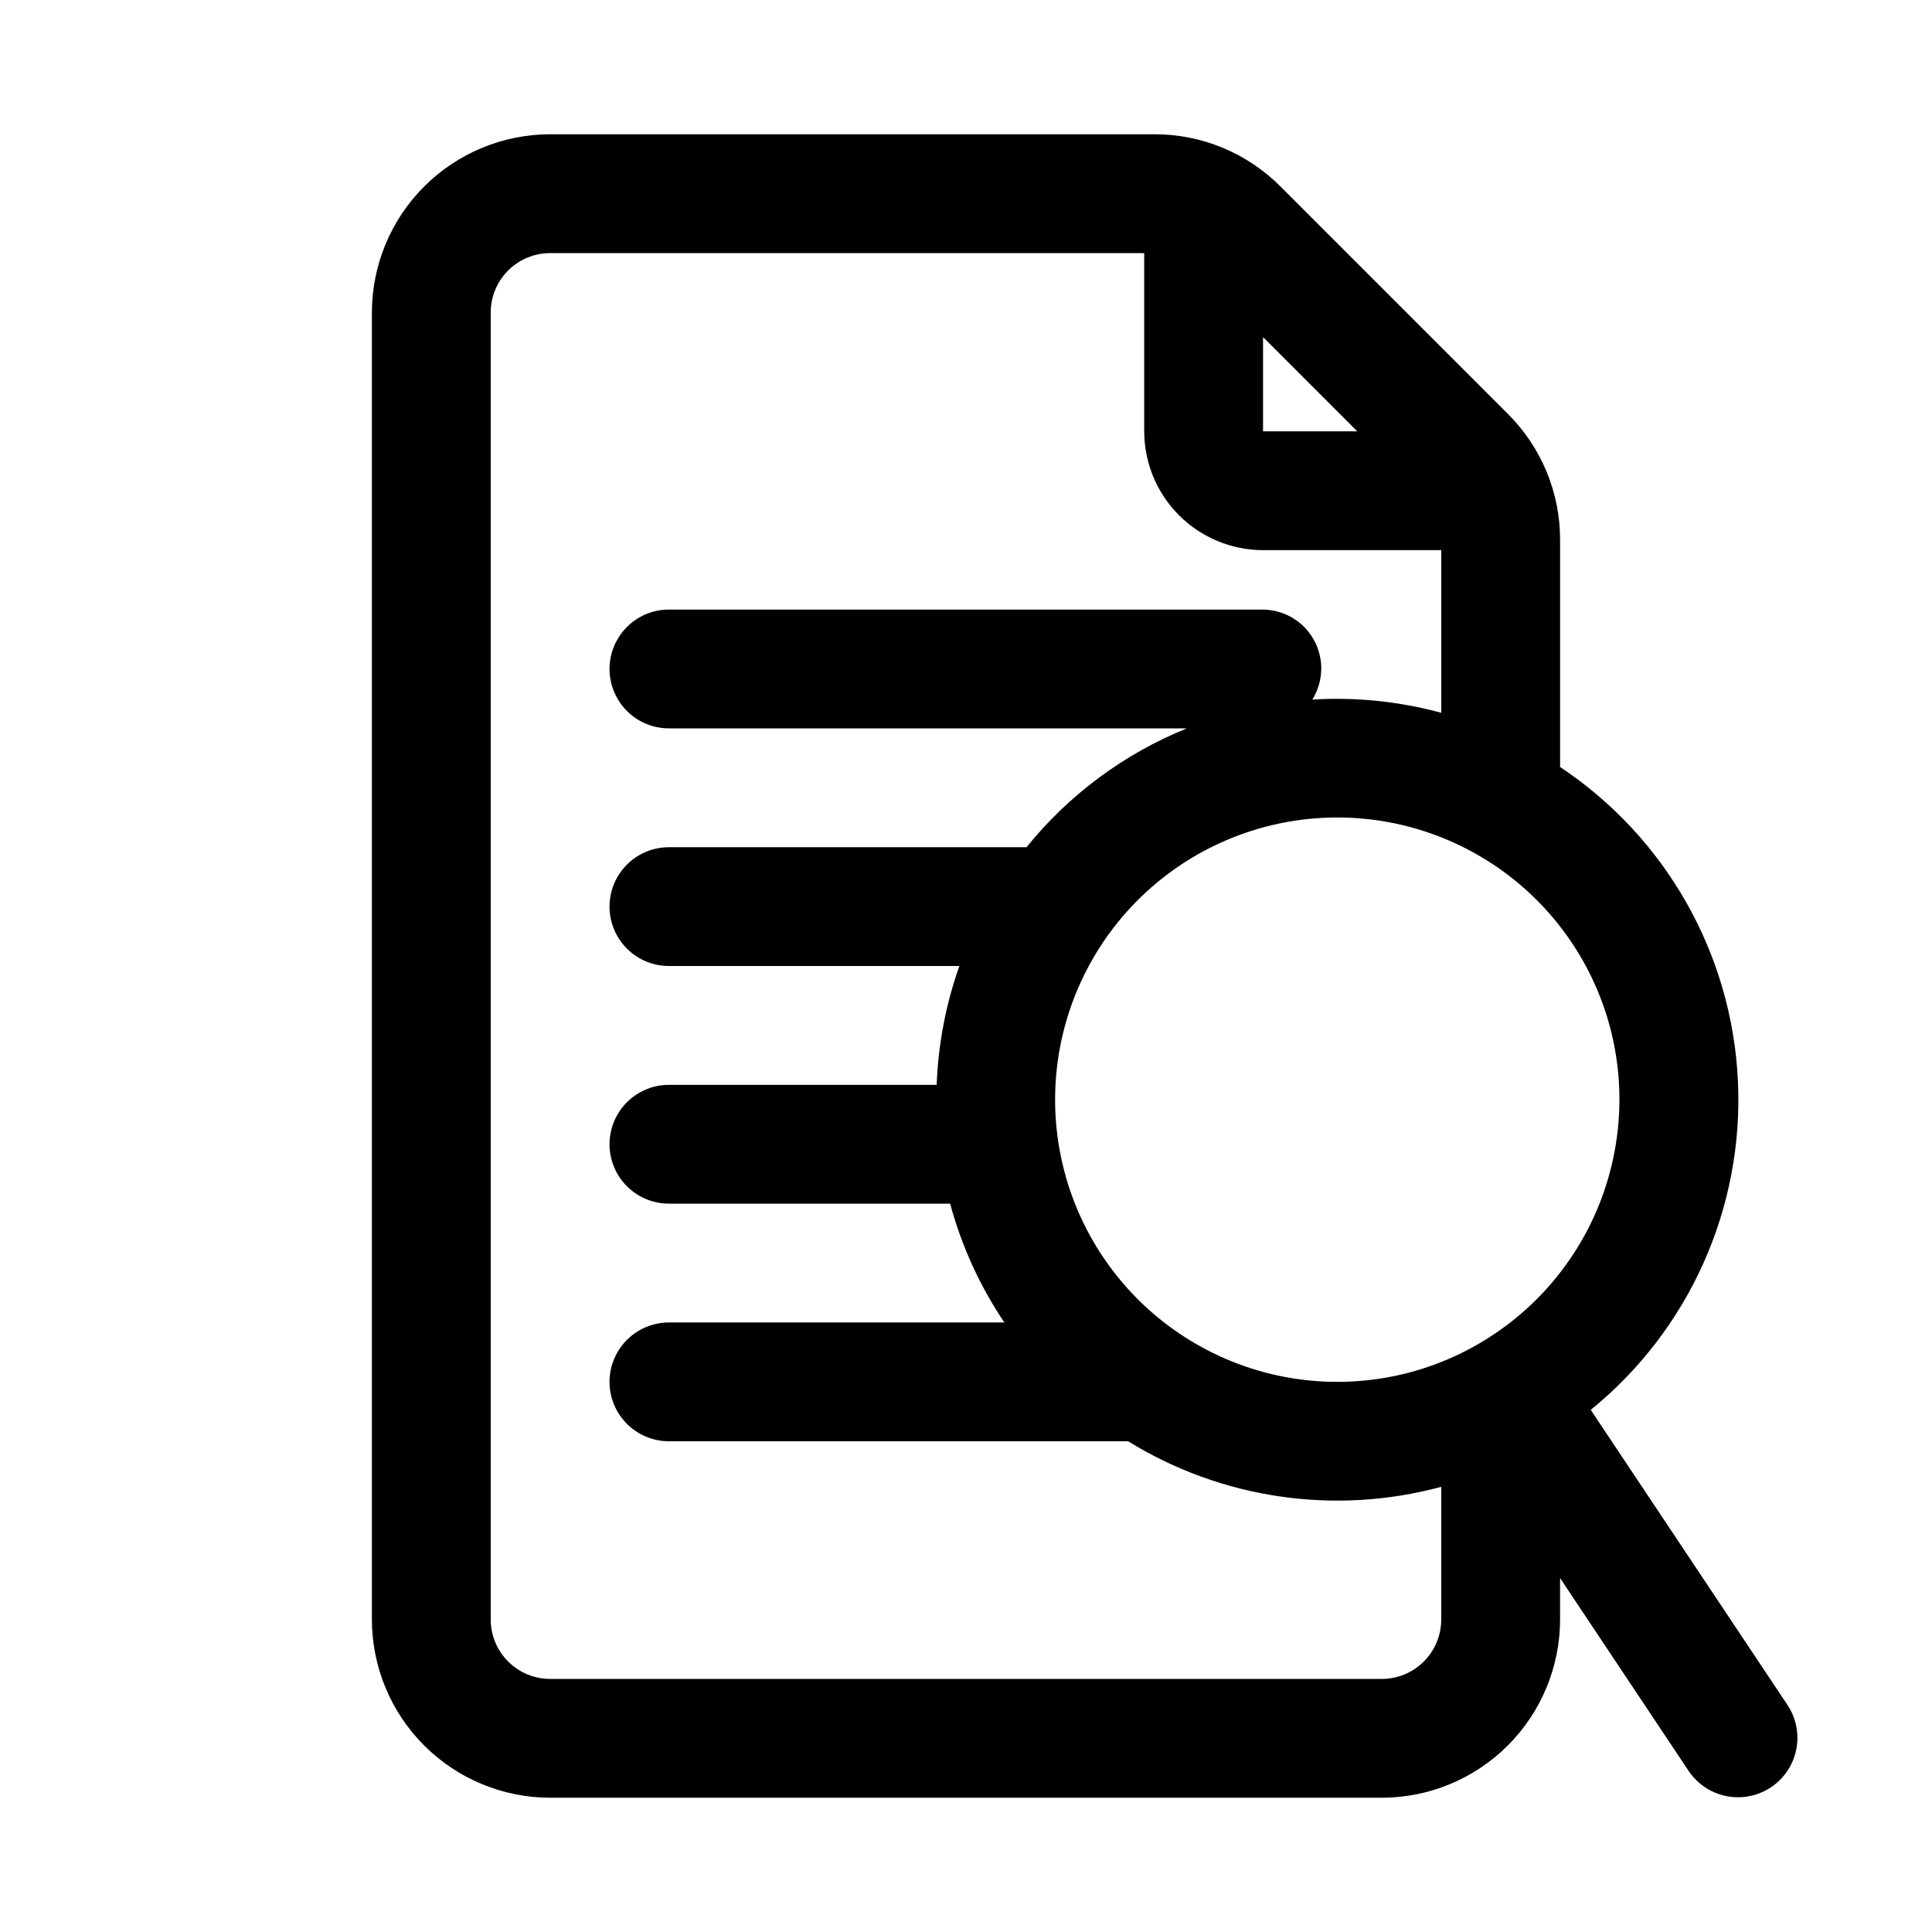<?xml version="1.0" encoding="UTF-8"?>
<!-- Uploaded to: SVG Repo, www.svgrepo.com, Generator: SVG Repo Mixer Tools -->
<svg fill="#000000" width="800px" height="800px" version="1.1" viewBox="144 144 512 512" xmlns="http://www.w3.org/2000/svg">
 <path d="m617.77 595.94-52.207-78.309h0.004c26.125-21.227 40.605-53.613 39-87.242-1.602-33.625-19.098-64.484-47.129-83.129v-60.176c0.031-12.531-4.949-24.555-13.836-33.395l-60.27-60.27c-8.84-8.883-20.863-13.867-33.395-13.836h-160.15c-12.52 0.012-24.527 4.996-33.383 13.848-8.855 8.855-13.836 20.863-13.848 33.383v346.37c0.012 12.523 4.992 24.527 13.848 33.383 8.855 8.855 20.863 13.836 33.383 13.848h220.42c12.523-0.012 24.527-4.992 33.383-13.848 8.855-8.855 13.836-20.859 13.848-33.383v-10.977l34.133 51.199c3.144 4.621 8.504 7.231 14.082 6.852 5.578-0.375 10.539-3.684 13.031-8.688 2.492-5.004 2.144-10.953-0.914-15.633zm-100.54-88.141c-19.195 4.996-39.586 2.16-56.691-7.883-17.105-10.039-29.52-26.465-34.516-45.66-4.992-19.191-2.16-39.586 7.883-56.691 10.039-17.105 26.465-29.52 45.66-34.516 19.195-4.992 39.586-2.16 56.691 7.883 17.105 10.039 29.52 26.465 34.516 45.66 4.969 19.195 2.125 39.574-7.91 56.676-10.039 17.098-26.449 29.516-45.633 34.531zm-38.512-274.46 24.969 24.969h-24.969zm31.488 355.59h-220.42c-4.172 0-8.176-1.66-11.129-4.613s-4.613-6.953-4.613-11.129v-346.37c0-4.172 1.66-8.176 4.613-11.129s6.957-4.609 11.129-4.613h157.44v47.23c0.012 8.348 3.332 16.352 9.234 22.254 5.902 5.902 13.906 9.223 22.254 9.234h47.23v43.105c-11.117-3.027-22.66-4.211-34.164-3.5 1.965-3.148 2.746-6.891 2.199-10.562-0.547-3.668-2.387-7.023-5.184-9.461s-6.371-3.797-10.082-3.836h-157.44c-5.625 0-10.82 3-13.633 7.871s-2.812 10.871 0 15.742c2.812 4.875 8.008 7.875 13.633 7.875h137.25c-16.625 6.727-31.258 17.582-42.523 31.539-0.105 0-0.164-0.051-0.262-0.051h-94.465c-5.625 0-10.82 3-13.633 7.871-2.812 4.871-2.812 10.871 0 15.742s8.008 7.875 13.633 7.875h76.973c-3.59 10.129-5.617 20.746-6.012 31.488h-70.961c-5.625 0-10.82 3-13.633 7.871s-2.812 10.871 0 15.742c2.812 4.871 8.008 7.875 13.633 7.875h74.523c3.023 11.215 7.879 21.852 14.367 31.484h-88.891c-5.625 0-10.82 3.004-13.633 7.875-2.812 4.871-2.812 10.871 0 15.742s8.008 7.871 13.633 7.871h121.7c24.805 15.301 54.832 19.668 82.969 12.074v35.16c0 4.176-1.66 8.176-4.613 11.129-2.953 2.953-6.953 4.613-11.129 4.613z"/>
</svg>